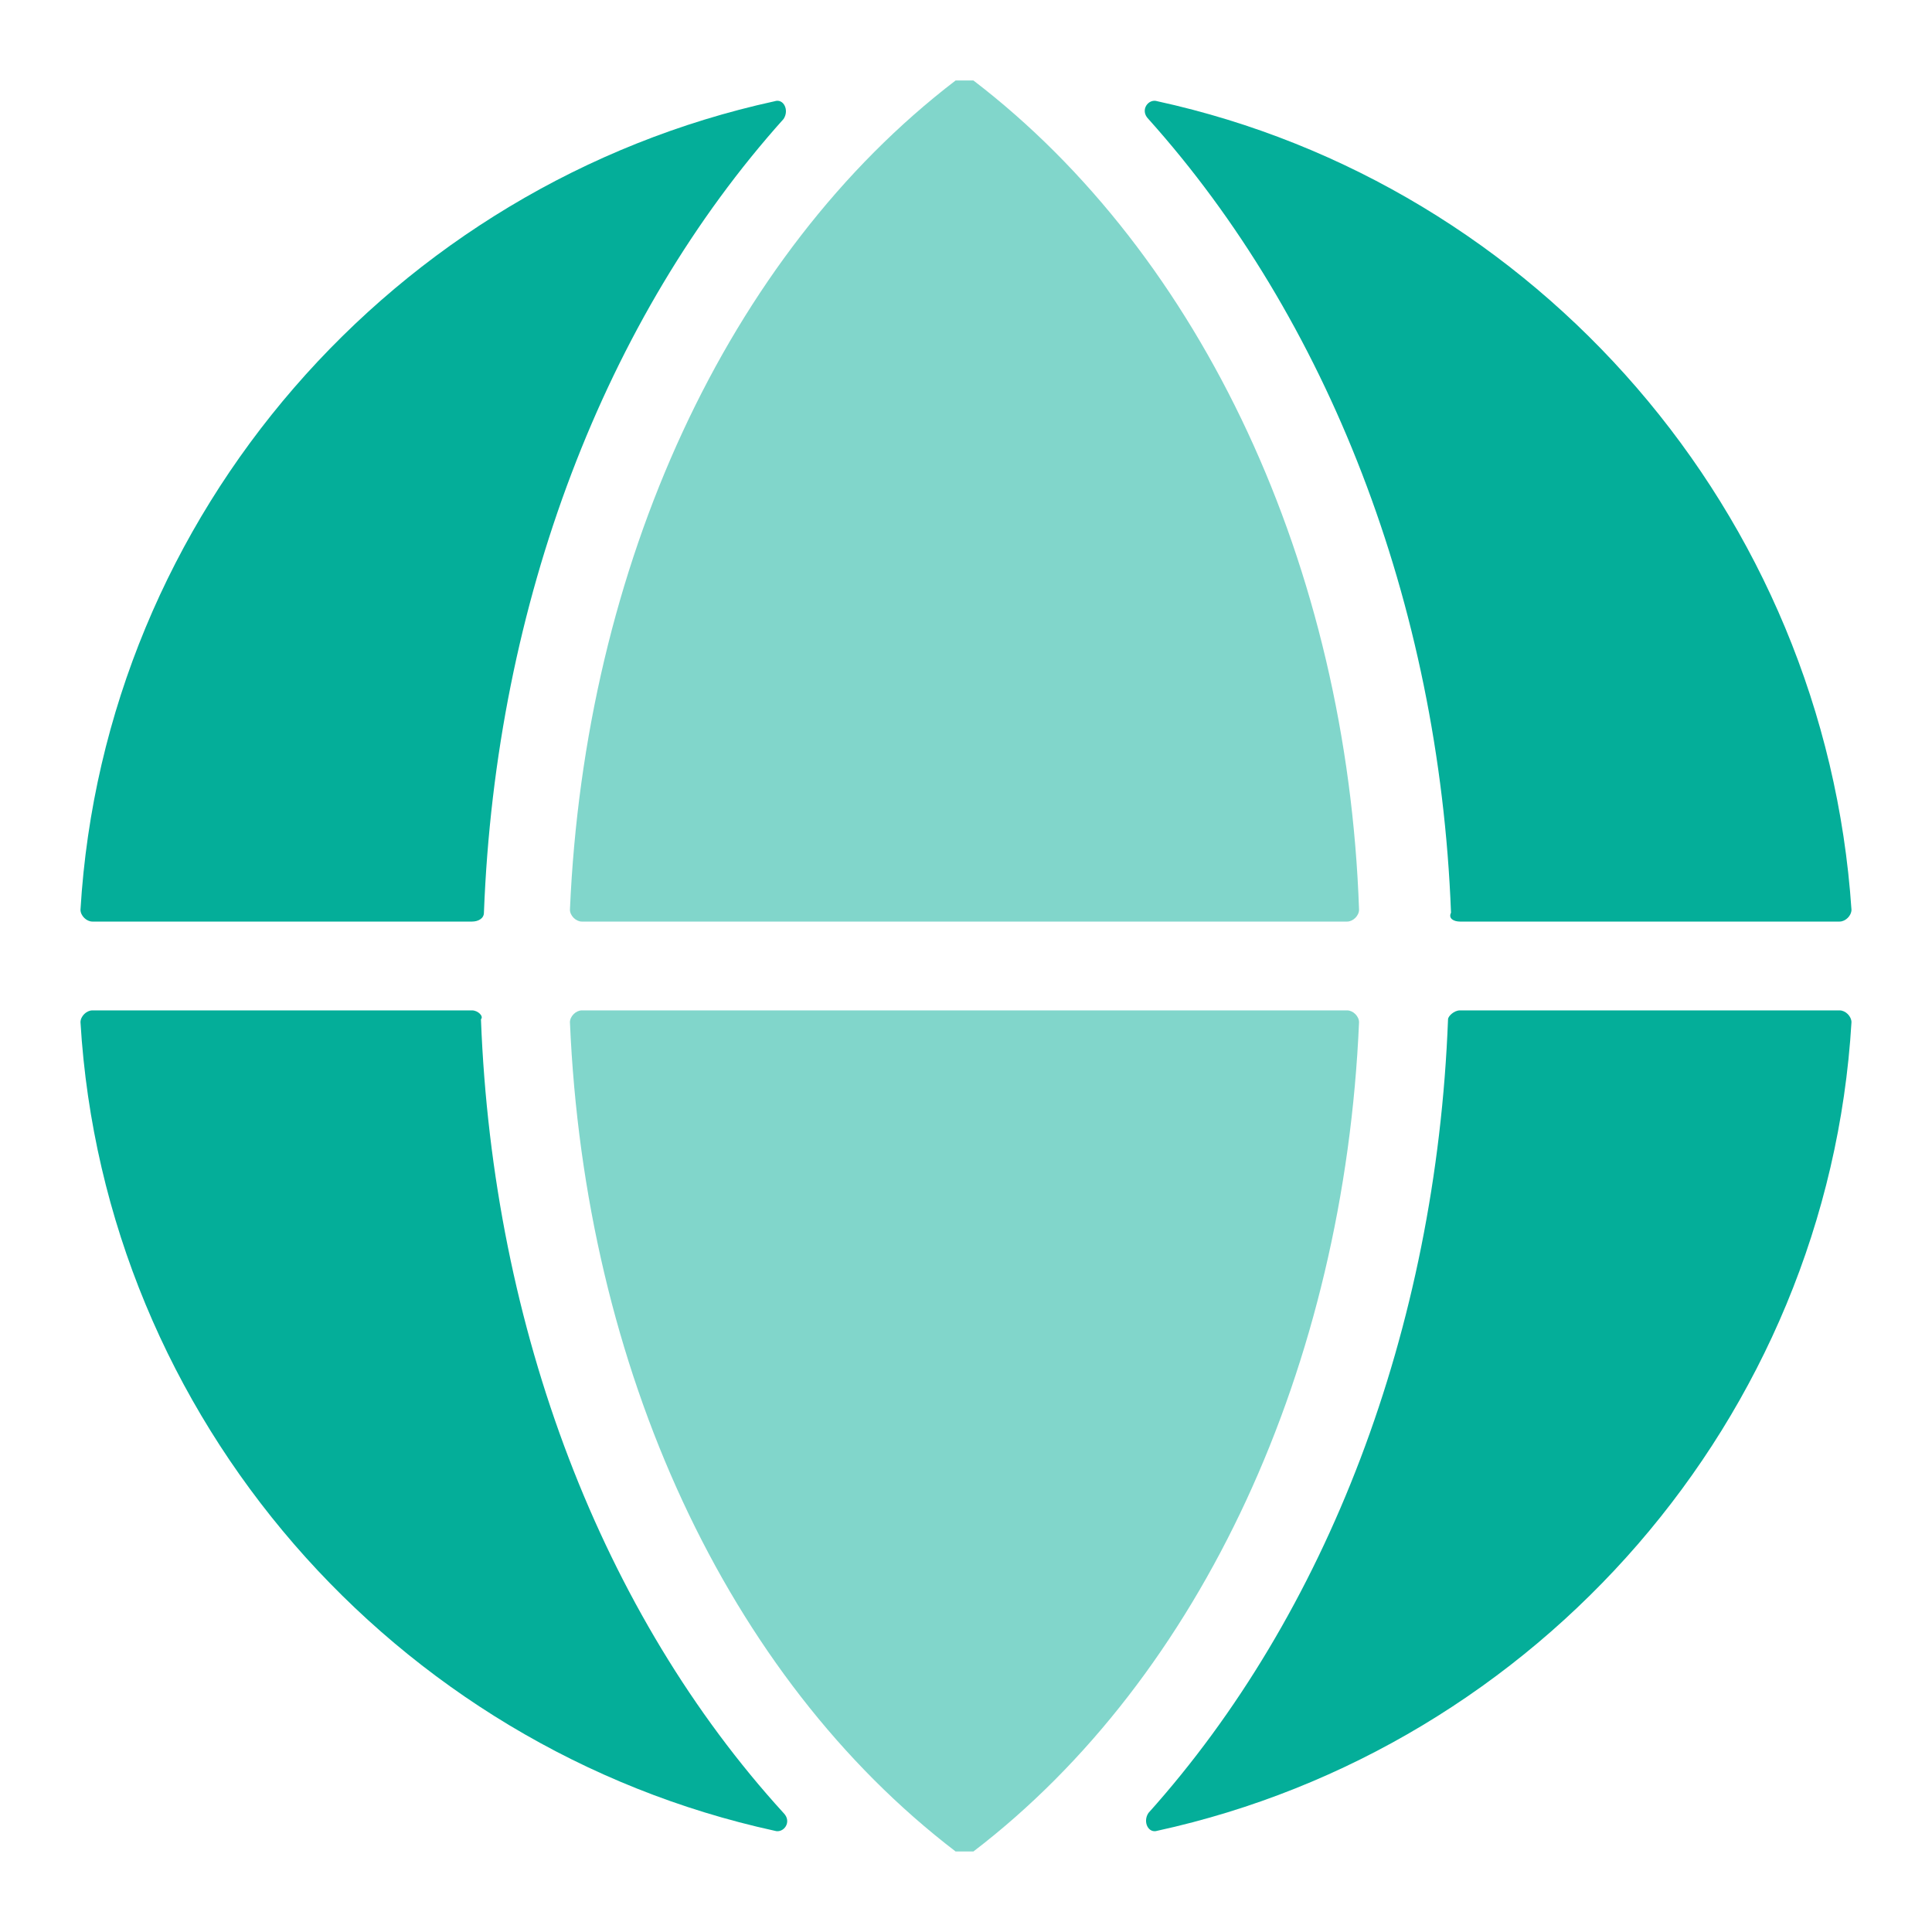 <?xml version="1.0" encoding="UTF-8"?>
<svg width="50px" height="50px" viewBox="0 0 50 50" version="1.1" xmlns="http://www.w3.org/2000/svg" xmlns:xlink="http://www.w3.org/1999/xlink">
    <title>icon resource</title>
    <g id="icon-resource" stroke="none" stroke-width="1" fill="none" fill-rule="evenodd">
        <g id="Group" fill="#04AE99" fill-rule="nonzero">
            <g id="globe" transform="translate(2.083, 2.083)">
                <path d="M23.109,0 C23.032,0 22.955,0 22.878,0 C22.801,0 22.725,0 22.648,0 C16.736,4.522 13.051,12.57 12.667,21.46 C12.667,21.614 12.821,21.767 12.975,21.767 L32.782,21.767 C32.935,21.767 33.089,21.614 33.089,21.46 C32.782,12.57 29.02,4.522 23.109,0 Z M12.975,24.066 C12.821,24.066 12.667,24.219 12.667,24.373 C13.051,33.34 16.736,41.311 22.648,45.833 C22.725,45.833 22.801,45.833 22.878,45.833 C22.955,45.833 23.032,45.833 23.109,45.833 C29.02,41.311 32.705,33.264 33.089,24.373 C33.089,24.219 32.935,24.066 32.782,24.066 L12.975,24.066 Z" id="Shape" opacity="0.5"></path>
                <path d="M35.699,21.767 L45.526,21.767 C45.68,21.767 45.833,21.614 45.833,21.461 C45.142,11.19 37.695,2.683 27.869,0.537 C27.638,0.46 27.408,0.767 27.638,0.997 C32.245,6.132 35.162,13.49 35.469,21.538 C35.392,21.691 35.546,21.767 35.699,21.767 Z M35.392,24.296 C35.085,32.344 32.245,39.702 27.638,44.837 C27.485,45.067 27.638,45.373 27.869,45.297 C37.695,43.151 45.219,34.643 45.833,24.373 C45.833,24.219 45.68,24.066 45.526,24.066 L35.699,24.066 C35.546,24.066 35.392,24.219 35.392,24.296 Z M10.134,24.066 L0.307,24.066 C0.154,24.066 0,24.219 0,24.373 C0.614,34.643 8.138,43.151 17.965,45.297 C18.195,45.373 18.425,45.067 18.195,44.837 C13.512,39.702 10.671,32.344 10.364,24.296 C10.441,24.219 10.288,24.066 10.134,24.066 Z M10.441,21.538 C10.748,13.49 13.589,6.132 18.195,0.997 C18.349,0.767 18.195,0.46 17.965,0.537 C8.138,2.683 0.614,11.19 0,21.461 C0,21.614 0.154,21.767 0.307,21.767 L10.134,21.767 C10.288,21.767 10.441,21.691 10.441,21.538 Z" id="Shape"></path>
            </g>
        </g>
    </g>
</svg>
